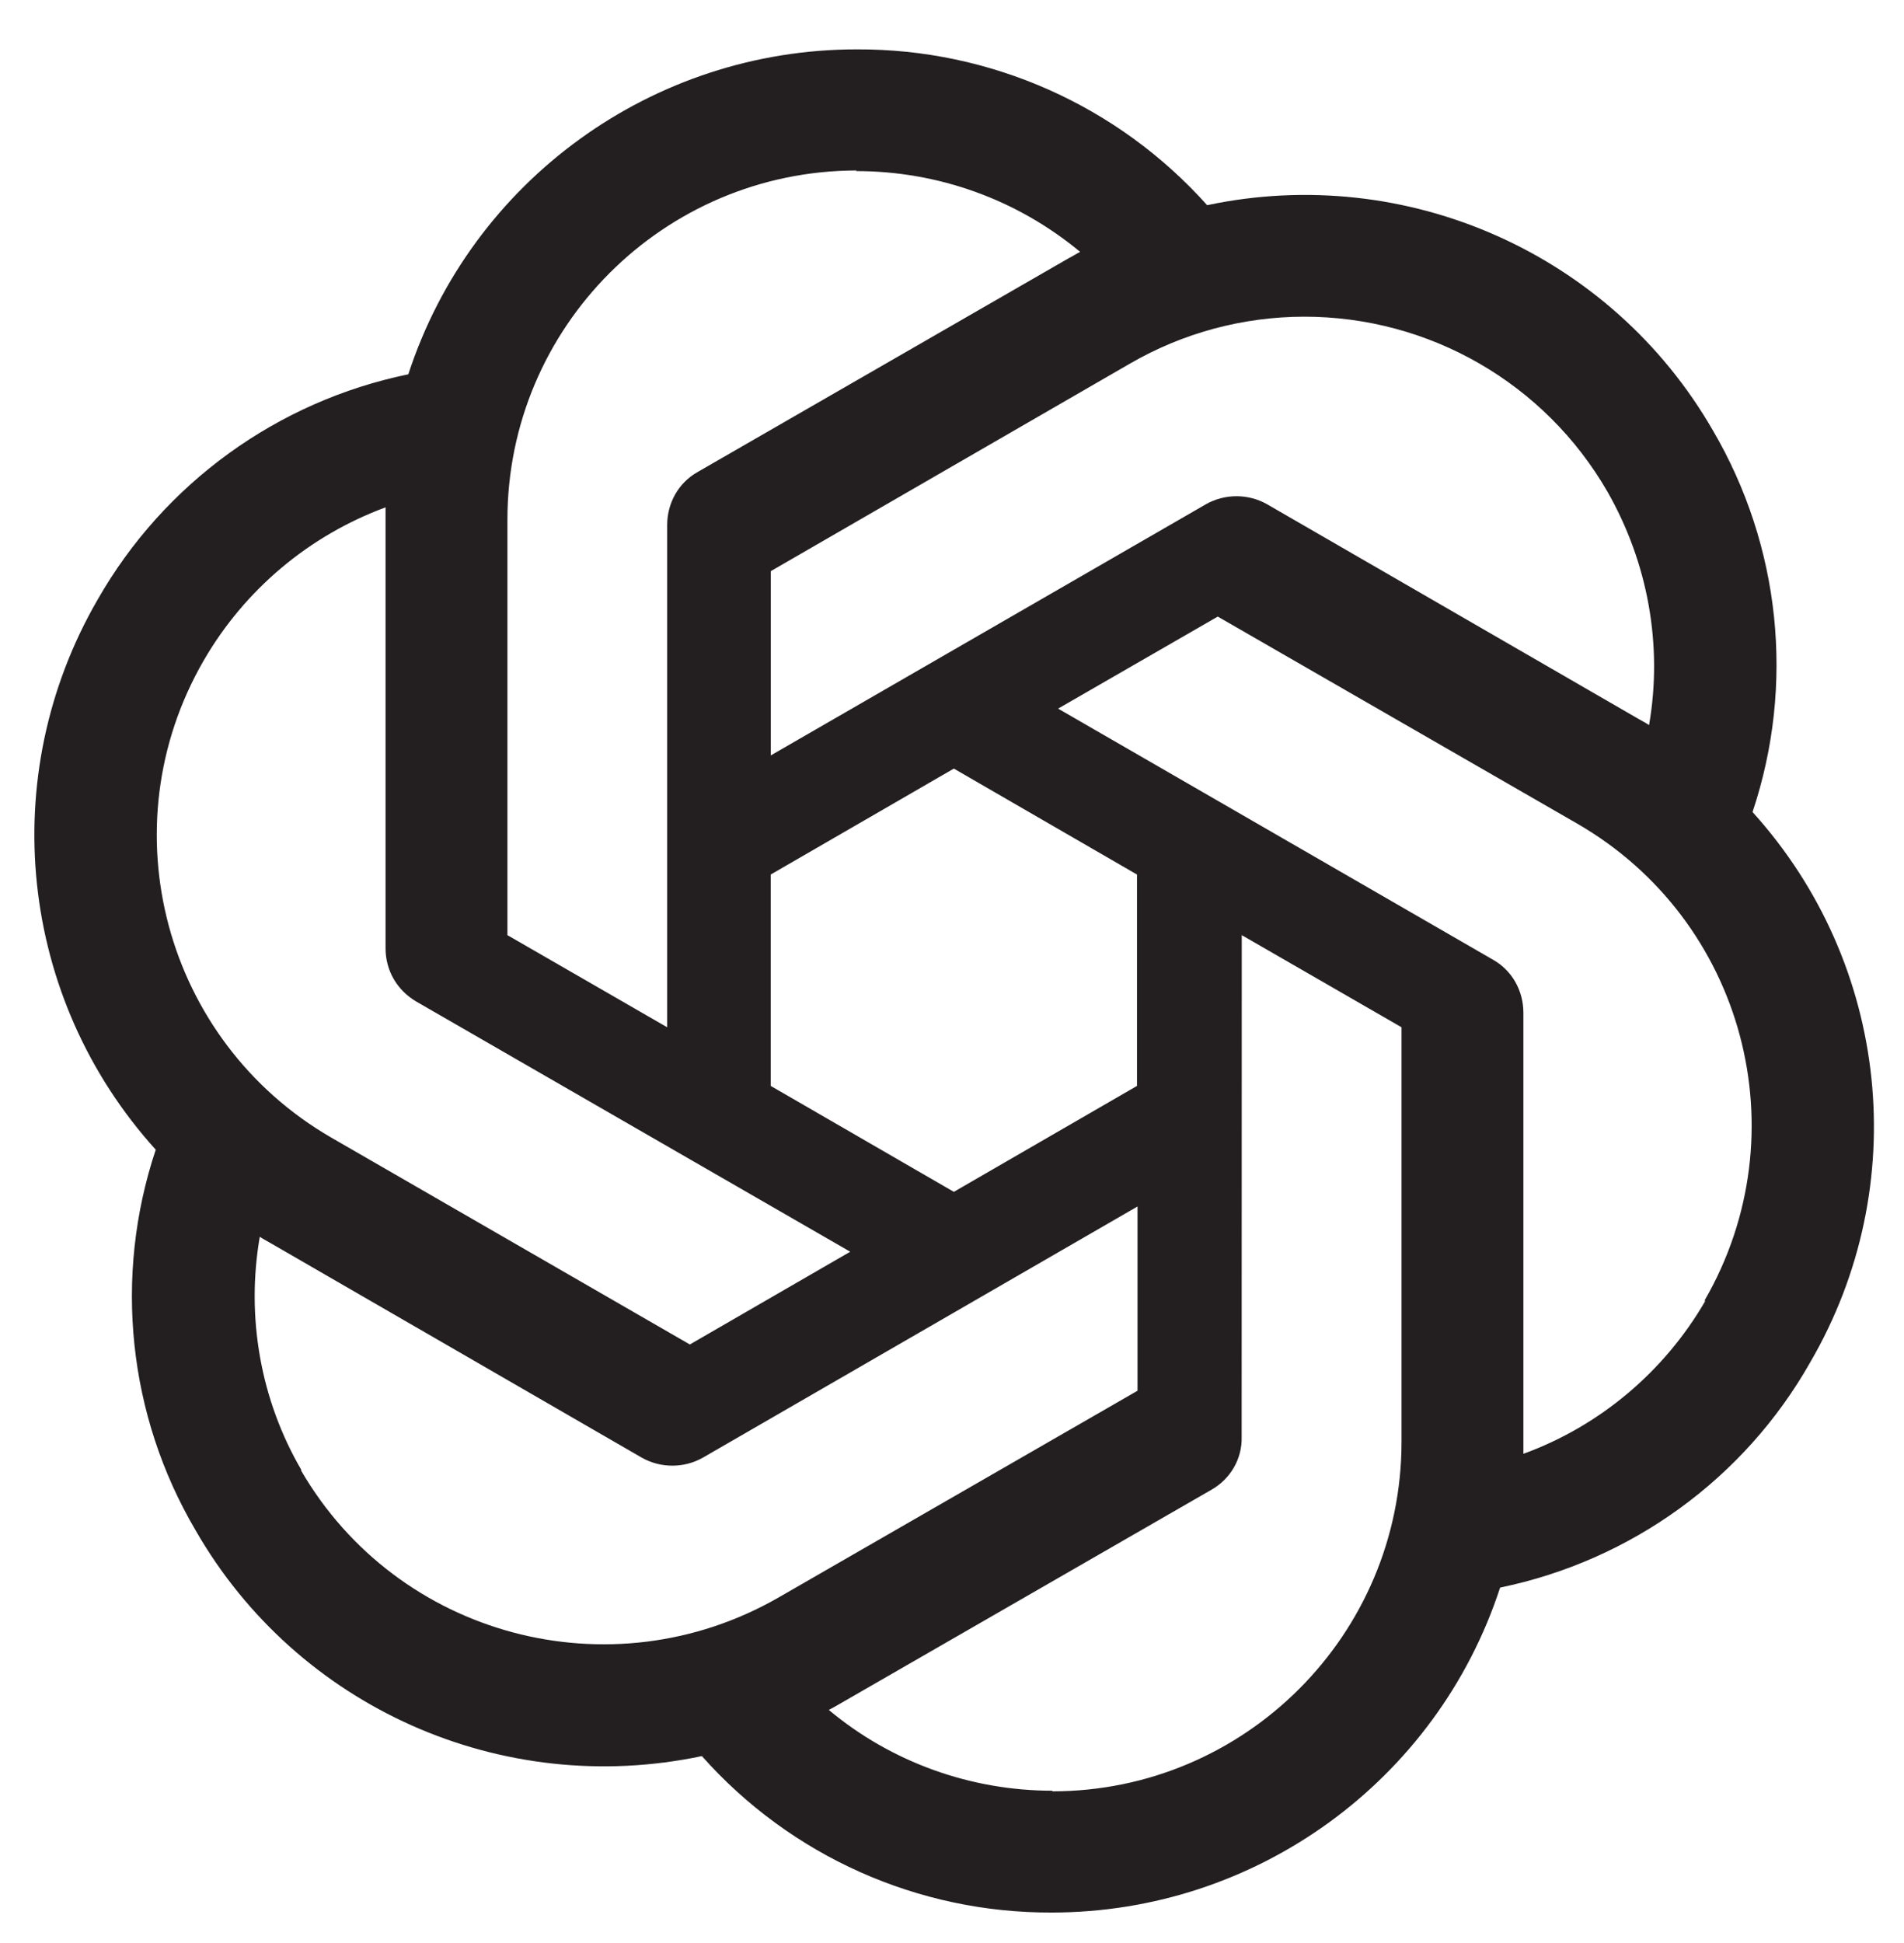 <?xml version="1.0" encoding="utf-8"?>
<!-- Generator: Adobe Illustrator 27.4.1, SVG Export Plug-In . SVG Version: 6.00 Build 0)  -->
<svg version="1.1" id="Layer_1" xmlns="http://www.w3.org/2000/svg" xmlns:xlink="http://www.w3.org/1999/xlink" x="0px" y="0px"
	 viewBox="0 0 1848.4 1885.1" style="enable-background:new 0 0 1848.4 1885.1;" xml:space="preserve">
<style type="text/css">
	.st0{fill:#231F20;}
</style>
<path class="st0" d="M831.6,47.9c-198,0-373.9,127.3-435.2,315.3C269.1,389.4,159.2,469,94.8,581.8
	c-99.3,171.4-76.6,386.9,56.4,533.8c-41.1,123.1-27,257.7,38.6,369.2c98.7,172,297.3,260.2,491.6,219.2
	c86.1,97,209.8,152.3,339.6,151.8c198,0,373.9-127.3,435.3-315.3c127.5-26.3,237.2-105.9,301-218.5
	c99.9-171.4,77.2-386.9-55.8-533.9v-0.6c41.1-123.1,27-257.8-38.6-369.8c-98.7-171.4-297.3-259.6-491-218.6
	C1085.3,102.3,961.4,47.3,831.6,47.9L831.6,47.9z M831.6,165.4L831,166c79.7,0,156.3,27.5,217.6,78.4c-2.5,1.2-7.4,4.3-11,6.1
	L677.1,458.1c-18.4,10.4-29.4,30-29.4,51.4v487.3l-155.1-89.4V504.6C492.5,317.5,644.2,165.7,831.6,165.4L831.6,165.4z
	 M1265.8,307.3c121.6-0.2,234,64.5,294.7,169.8c39.2,68.6,53.9,148.8,40.4,226.5c-2.5-1.8-7.3-4.3-10.4-6.1l-360.4-208.2
	c-18.4-10.4-41-10.4-59.4,0L748.3,733V554.2L1097,352.8C1148.3,323.1,1206.5,307.4,1265.8,307.3z M374.3,492.3v427.9
	c0,21.4,11,40.4,29.4,51.4l421.7,243l-155.7,90l-348.2-200.8C159.5,1010,104.1,802.9,197.7,641C237.4,572.4,299.8,519.8,374.3,492.3
	z M1182.2,598.3L1531,799.1c162.5,93.7,217.6,300.6,123.8,462.8l0.6,0.6c-39.8,68.6-102.4,121.2-176.5,148.2v-428
	c0-21.4-11-41-29.4-51.4l-422.3-243.7L1182.2,598.3L1182.2,598.3z M926,745.8l177.8,102.8v205.1L926,1156.5l-177.8-102.8V848.6
	L926,745.8z M1205.5,907.4l155.1,89.4V1399c0,187.3-152,339.2-339,339.2v-0.6c-79.1,0-156.3-27.6-217-78.4c2.5-1.2,8-4.3,11-6.1
	l360.4-207.5c18.4-10.4,30-30,29.4-51.4L1205.5,907.4L1205.5,907.4z M1104.3,1170.7v178.8l-348.8,200.8
	c-162.5,93.1-369.6,38-463.4-123.7h0.6c-39.8-68-54-148.8-40.5-226.5c2.5,1.8,7.4,4.3,10.4,6.1L623,1414.4c18.4,10.4,41,10.4,59.4,0
	L1104.3,1170.7L1104.3,1170.7z"/>
</svg>
